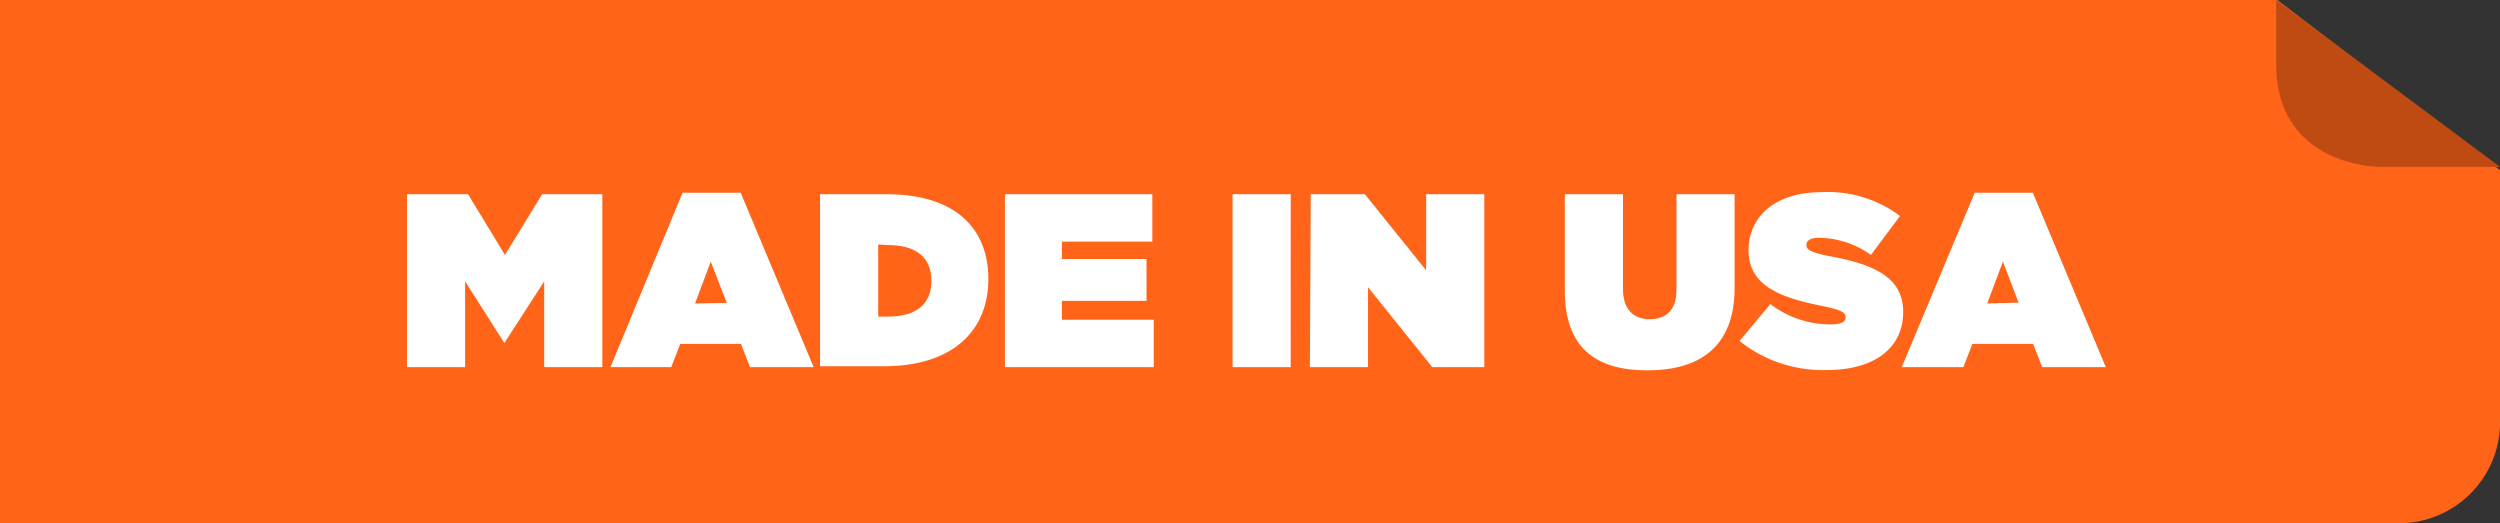 <svg id="Layer_1" data-name="Layer 1" xmlns="http://www.w3.org/2000/svg" xmlns:xlink="http://www.w3.org/1999/xlink" width="86" height="18" viewBox="0 0 86 18"><rect x="0" y="0" width="86" height="18" fill="#333333" stroke="none"/><defs><clipPath id="clip-path"><rect width="86" height="18" fill="none"/></clipPath></defs><title>Artboard 12</title><g clip-path="url(#clip-path)"><path d="M78.34,0H0V18H82.48A3.48,3.48,0,0,0,86,14.38V5.85" fill="#ff6419"/><path d="M86,5.74H81.84s-3.54,0-3.54-3.54V0" fill="#bf4b13"/></g><path d="M14,6.68H16.1l1.27,2.09,1.28-2.09h2.07v5.95h-2V9.68l-1.37,2.12h0L16,9.68v2.95H14Z" fill="#fff"/><path d="M23.48,6.63h2l2.51,6H25.8l-.31-.8H23.4l-.31.8H21ZM25,10.42,24.45,9l-.54,1.44Z" fill="#fff"/><path d="M28.21,6.68h2.28C32.85,6.68,34,7.84,34,9.6v0c0,1.76-1.21,3-3.61,3H28.21Zm2,1.73v2.48h.33c.91,0,1.5-.37,1.5-1.23v0c0-.86-.59-1.23-1.5-1.23Z" fill="#fff"/><path d="M34.57,6.68h5.07V8.31H36.53v.6h2.91v1.44H36.53V11h3.16v1.63H34.57Z" fill="#fff"/><path d="M42.4,6.68h2v5.95h-2Z" fill="#fff"/><path d="M45.09,6.68h1.86L49.06,9.3V6.68h2v5.95H49.27L47.06,9.88v2.75h-2Z" fill="#fff"/><path d="M53.83,10V6.68h2V9.93c0,.74.38,1.05.92,1.05s.92-.29.92-1V6.68h2V9.91c0,2-1.18,2.83-3,2.83S53.83,11.93,53.83,10Z" fill="#fff"/><path d="M59.84,11.73l1.06-1.27a3.42,3.42,0,0,0,2.08.7c.36,0,.51-.09.51-.25v0c0-.17-.19-.26-.83-.39-1.33-.27-2.51-.65-2.51-1.91v0c0-1.13.88-2,2.52-2a4.12,4.12,0,0,1,2.69.82l-1,1.34a3.12,3.12,0,0,0-1.79-.59c-.3,0-.43.1-.43.25v0c0,.16.16.26.79.38,1.52.28,2.54.72,2.54,1.92v0c0,1.25-1,2-2.63,2A4.6,4.6,0,0,1,59.84,11.73Z" fill="#fff"/><path d="M67.93,6.63h2l2.51,6H70.25l-.31-.8H67.85l-.31.8H65.42Zm1.51,3.78L68.9,9l-.54,1.44Z" fill="#fff"/></svg>